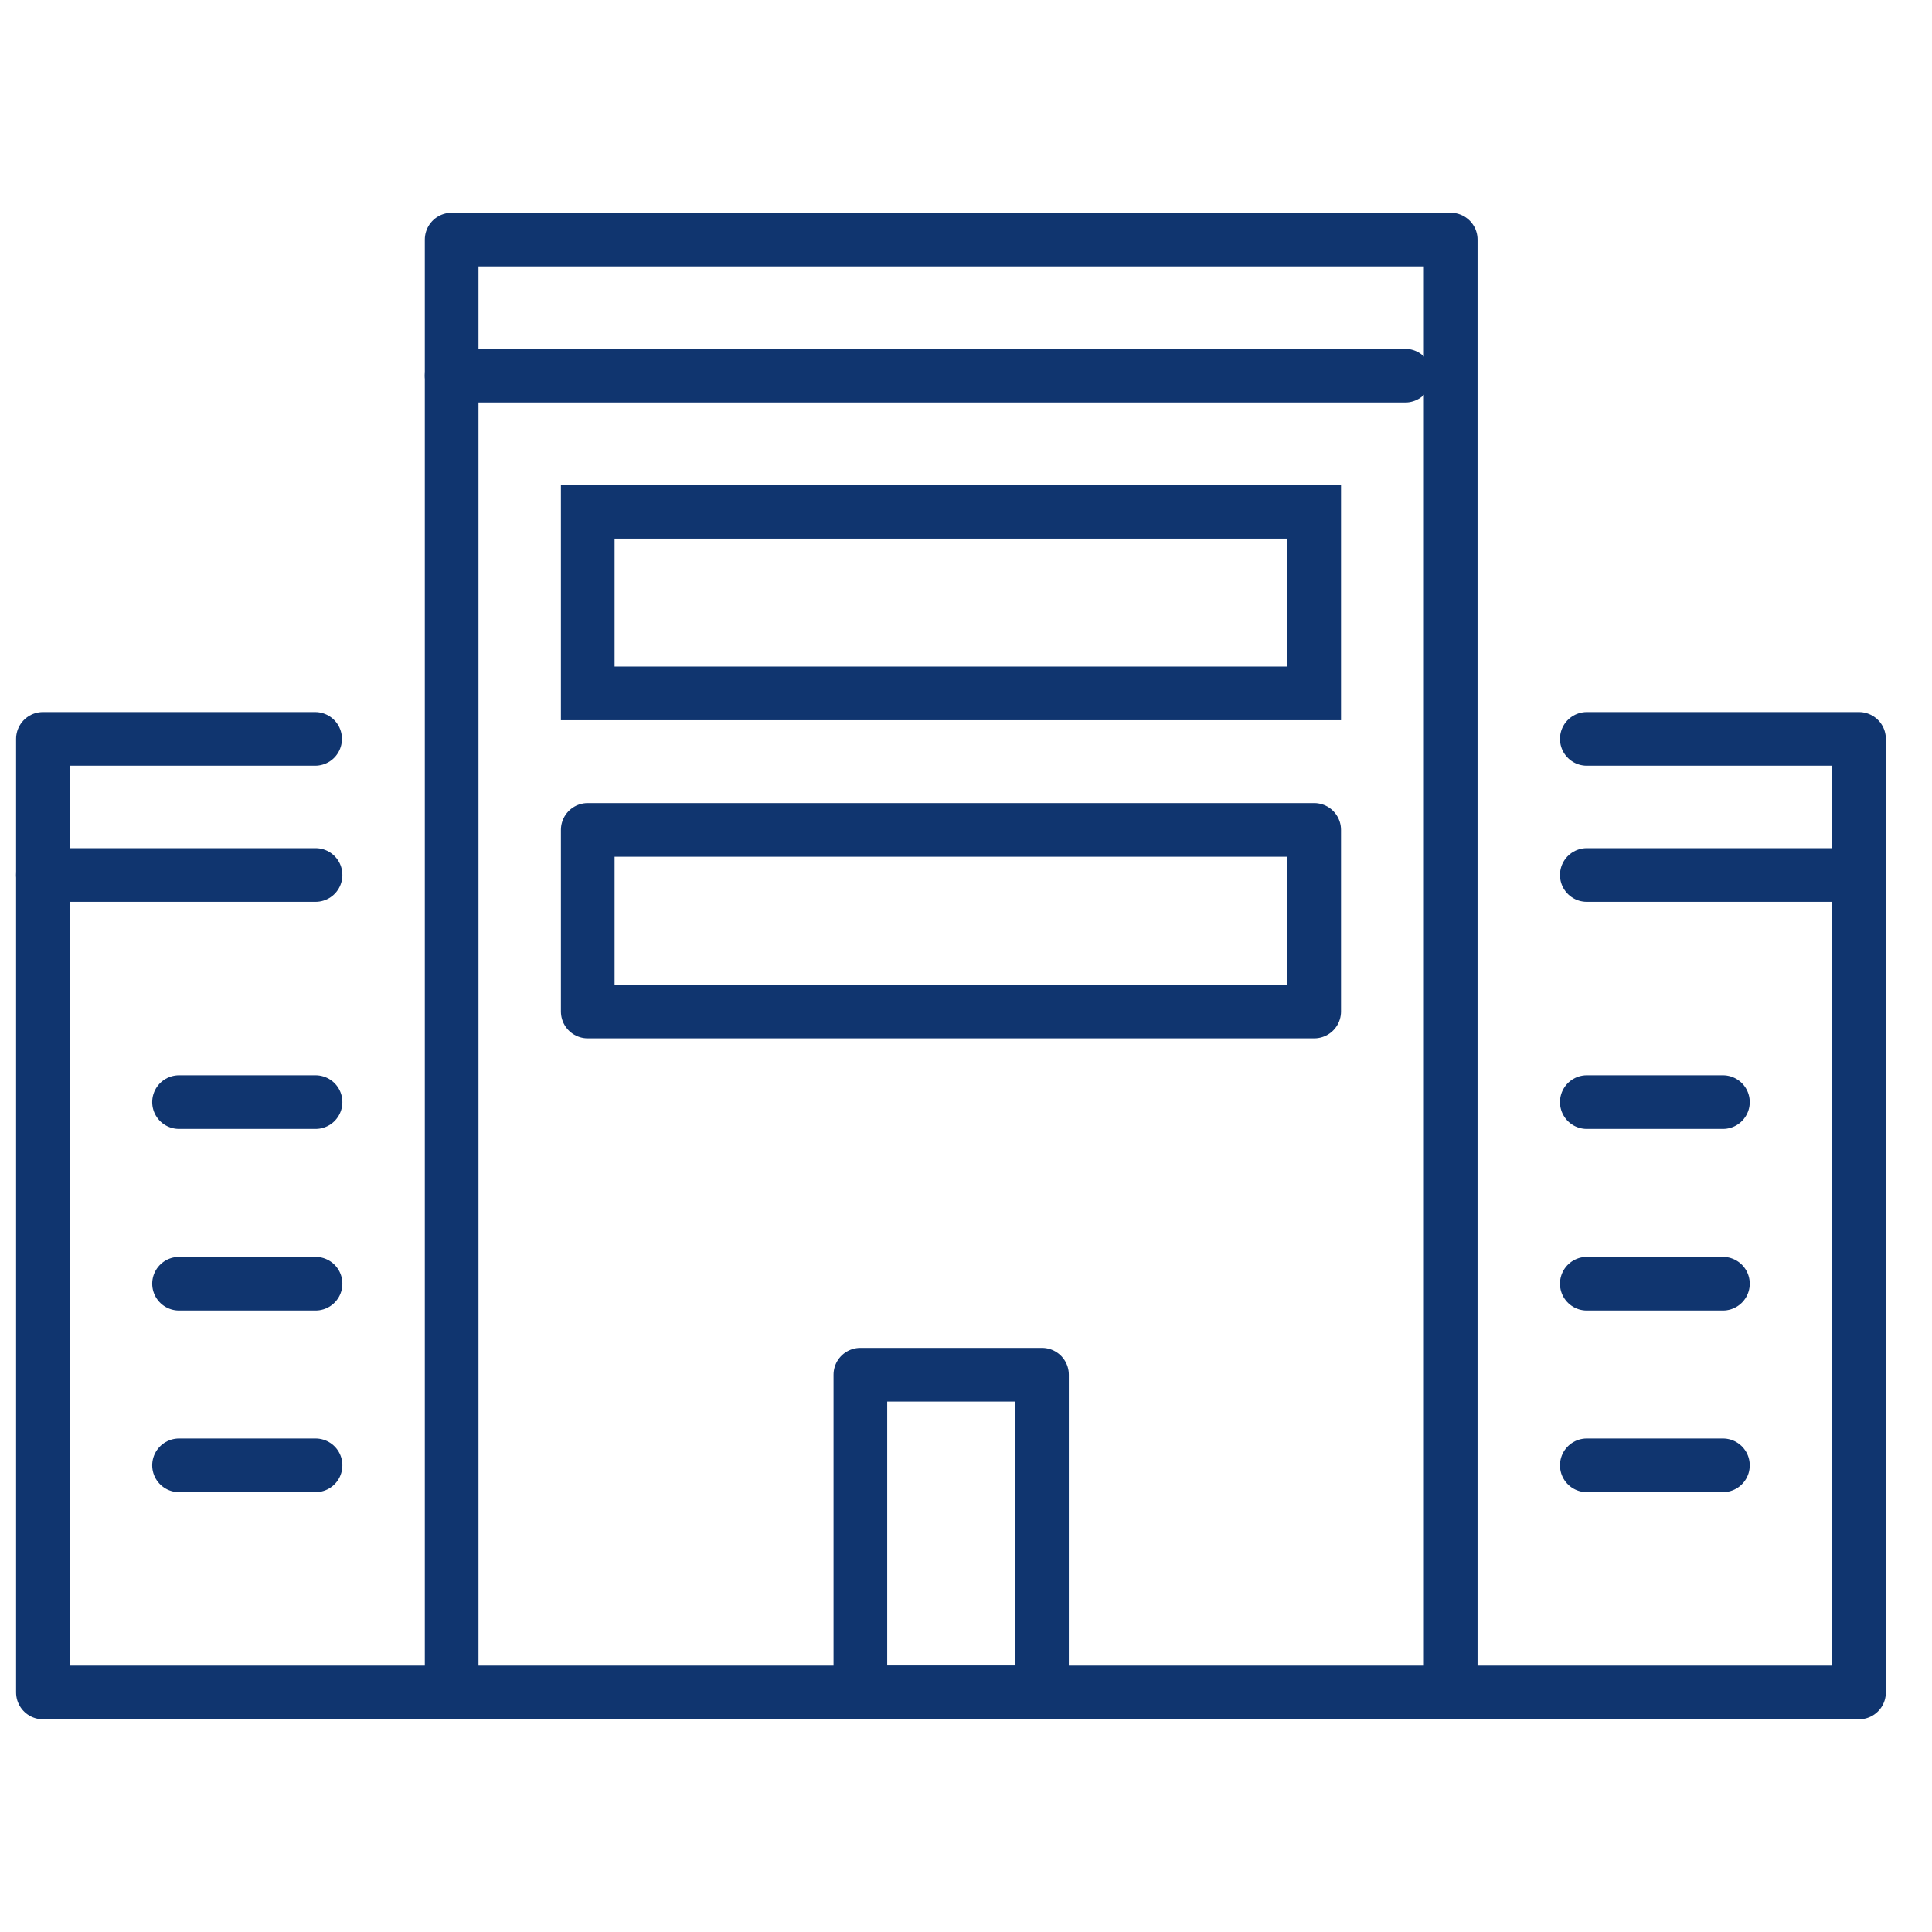 <?xml version="1.0" encoding="UTF-8"?> <svg xmlns="http://www.w3.org/2000/svg" id="Layer_1" data-name="Layer 1" viewBox="0 0 45 45"><defs><style>.cls-1,.cls-2{fill:none;stroke:#10356f;stroke-width:1.25px;}.cls-1{stroke-linecap:round;stroke-linejoin:round;}.cls-2{stroke-miterlimit:10;}</style></defs><line class="cls-1" x1="10.52" y1="8.75" x2="32.73" y2="8.75"></line><rect class="cls-2" x="13.69" y="11.92" width="16.92" height="4.23"></rect><rect class="cls-1" x="13.69" y="19.33" width="16.92" height="4.23"></rect><rect class="cls-1" x="20.04" y="32.02" width="4.23" height="7.4"></rect><rect class="cls-1" x="10.52" y="5.58" width="23.27" height="33.84"></rect><line class="cls-1" x1="7.35" y1="25.67" x2="4.17" y2="25.67"></line><line class="cls-1" x1="7.35" y1="34.13" x2="4.17" y2="34.13"></line><line class="cls-1" x1="7.35" y1="29.9" x2="4.17" y2="29.9"></line><polyline class="cls-1" points="7.34 17.21 1 17.21 1 39.42 10.52 39.42"></polyline><line class="cls-1" x1="1" y1="20.38" x2="7.35" y2="20.38"></line><line class="cls-1" x1="36.96" y1="25.67" x2="40.13" y2="25.67"></line><line class="cls-1" x1="36.96" y1="34.13" x2="40.13" y2="34.13"></line><line class="cls-1" x1="36.96" y1="29.9" x2="40.13" y2="29.9"></line><polyline class="cls-1" points="36.96 17.21 43.3 17.21 43.3 39.42 33.78 39.42"></polyline><line class="cls-1" x1="43.3" y1="20.38" x2="36.96" y2="20.38"></line></svg> 